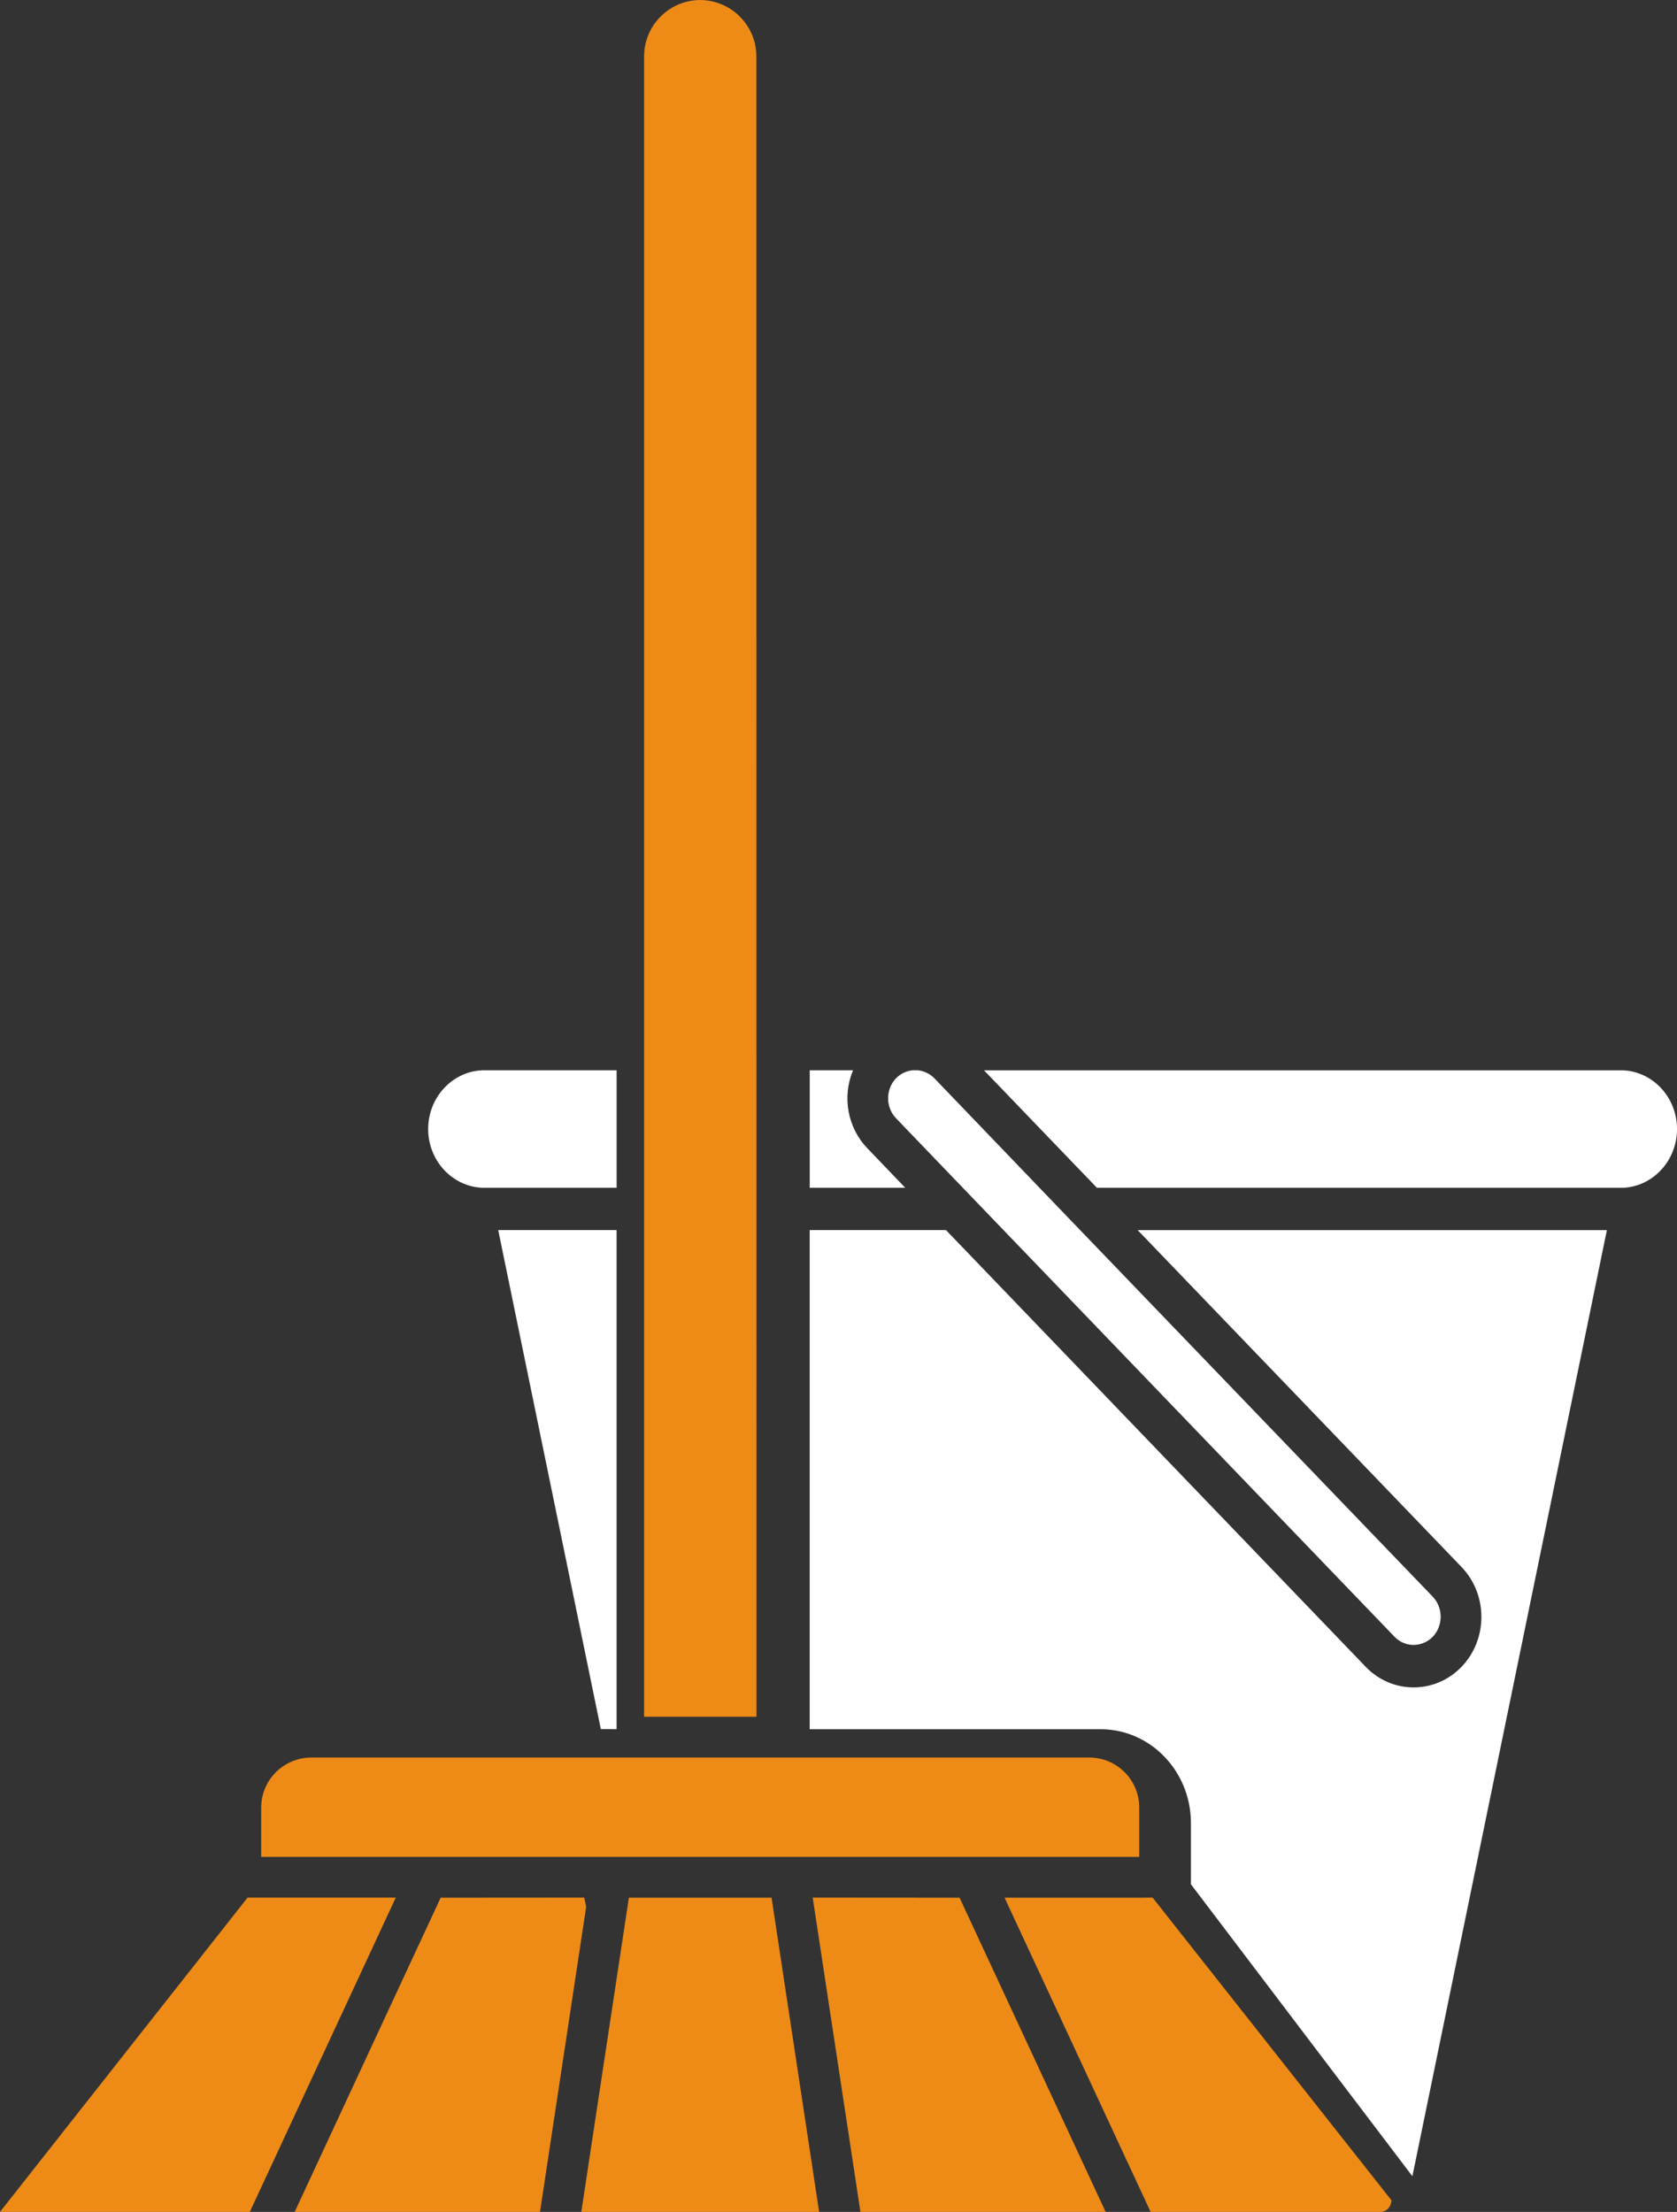 <svg width="47" height="62" viewBox="0 0 47 62" fill="none" xmlns="http://www.w3.org/2000/svg">
<rect x="0" y="0" width="47" height="62" fill="#333333" stroke="none"/>
<path d="M22.957 62L21.624 53.193H17.625L16.292 62H22.959H22.957ZM22.777 53.19L24.115 62H30.987L26.893 53.193L22.777 53.19ZM15.134 62L16.428 53.45L16.375 53.19L12.35 53.193L8.259 62L15.134 62ZM7.001 62L11.092 53.19H6.939L0 62H7.001ZM28.155 53.193L32.248 62H38.687C38.831 62 38.954 61.897 38.985 61.755L39 61.678L32.305 53.192L28.155 53.193ZM7.32 52.048H31.928V50.655C31.923 49.889 31.304 49.269 30.538 49.264H8.712C7.947 49.272 7.328 49.889 7.32 50.655L7.32 52.048ZM20.736 0.465C20.441 0.17 20.04 0.003 19.624 0C18.756 0.005 18.055 0.709 18.052 1.576V48.12H21.201L21.198 1.576C21.198 1.159 21.031 0.761 20.736 0.468L20.736 0.465Z" fill="#EE8B17"/>
<path d="M30.743 33.294H45.489C46.335 33.254 47 32.528 47 31.647C47 30.767 46.335 30.041 45.489 30.001H27.578L30.743 33.294ZM39.584 61L45.035 34.48H31.884L40.962 43.924C41.703 44.696 41.703 45.949 40.962 46.72C40.221 47.491 39.016 47.491 38.275 46.72L26.512 34.479H22.693V48.47H30.854C32.244 48.475 33.372 49.645 33.377 51.092V52.816L37.316 58.01L39.584 61ZM17.281 48.469V34.479H13.963L16.139 45.06V45.062L16.839 48.467L17.281 48.469ZM22.694 33.293H25.37L24.304 32.181C23.755 31.609 23.596 30.742 23.908 30H22.694L22.694 33.293ZM17.282 33.293V30H13.511C12.665 30.04 12 30.766 12 31.647C12 32.527 12.665 33.253 13.511 33.293L17.282 33.293ZM30.108 34.309L30.1 34.301L26.186 30.223C26.061 30.098 25.9 30.019 25.726 30H25.573C25.399 30.019 25.238 30.098 25.113 30.223C24.816 30.535 24.816 31.035 25.113 31.346L27.155 33.471L39.081 45.876C39.225 46.025 39.416 46.108 39.618 46.108C39.82 46.105 40.015 46.023 40.158 45.876C40.449 45.565 40.449 45.07 40.158 44.759L30.108 34.309Z" fill="white"/>
</svg>
